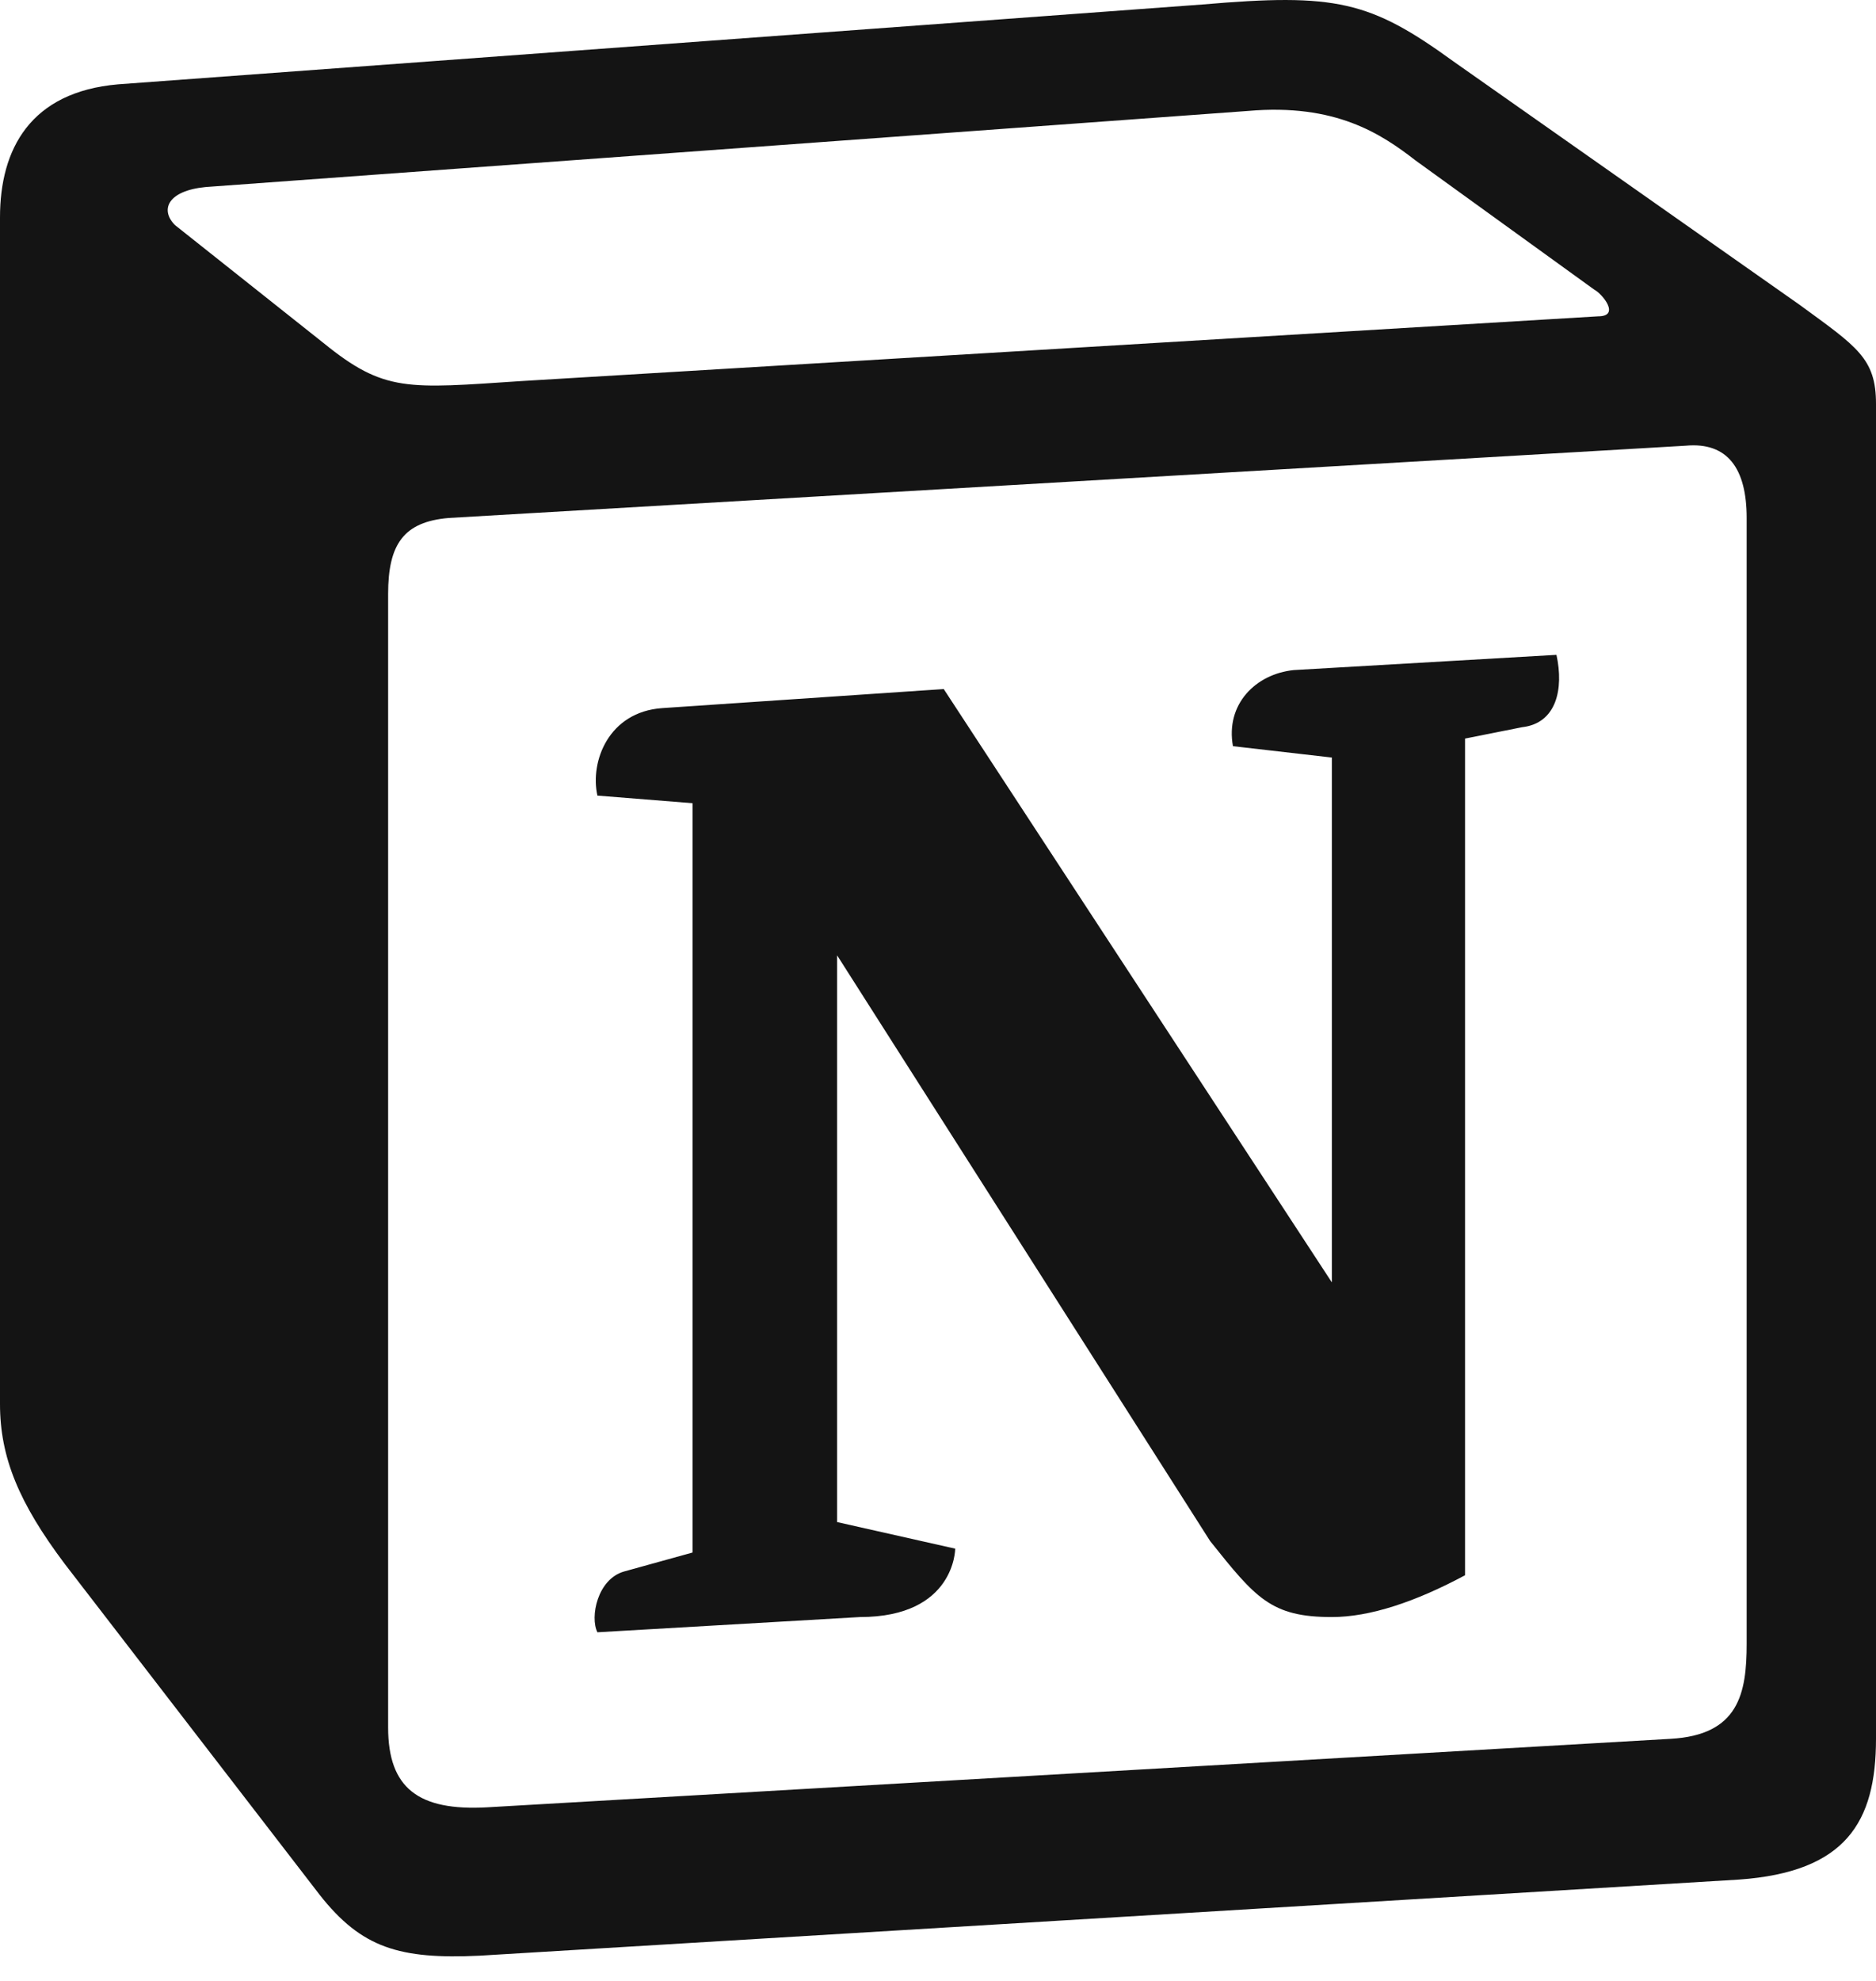<?xml version="1.0" encoding="utf-8"?>
<svg xmlns="http://www.w3.org/2000/svg" fill="none" height="100%" overflow="visible" preserveAspectRatio="none" style="display: block;" viewBox="0 0 18 19" width="100%">
<path d="M3.104 3.29C3.688 3.764 3.906 3.728 5.002 3.655L15.334 3.034C15.553 3.034 15.371 2.816 15.298 2.779L13.582 1.539C13.253 1.284 12.815 0.991 11.976 1.064L1.972 1.794C1.607 1.83 1.534 2.013 1.679 2.159L3.104 3.29ZM3.724 5.698V16.568C3.724 17.153 4.016 17.371 4.673 17.335L16.028 16.678C16.685 16.642 16.759 16.24 16.759 15.765V4.968C16.759 4.494 16.576 4.238 16.174 4.275L4.308 4.968C3.87 5.004 3.724 5.223 3.724 5.698ZM14.934 6.281C15.006 6.609 14.934 6.938 14.604 6.975L14.057 7.084V15.109C13.582 15.364 13.144 15.51 12.779 15.51C12.195 15.51 12.048 15.328 11.611 14.781L8.032 9.163V14.599L9.165 14.854C9.165 14.854 9.165 15.51 8.251 15.51L5.732 15.656C5.659 15.51 5.732 15.146 5.988 15.073L6.645 14.891V7.704L5.732 7.631C5.659 7.302 5.841 6.828 6.353 6.792L9.055 6.609L12.779 12.3V7.266L11.83 7.157C11.757 6.755 12.048 6.464 12.414 6.427L14.934 6.281ZM1.132 0.809L11.538 0.043C12.816 -0.067 13.144 0.007 13.947 0.59L17.269 2.925C17.817 3.326 18 3.436 18 3.873V16.678C18 17.48 17.708 17.955 16.686 18.028L4.601 18.758C3.834 18.794 3.469 18.685 3.067 18.174L0.621 15C0.182 14.416 0 13.979 0 13.467V2.085C0 1.429 0.292 0.882 1.132 0.809Z" fill="#141414" id="Vector"/>
</svg>